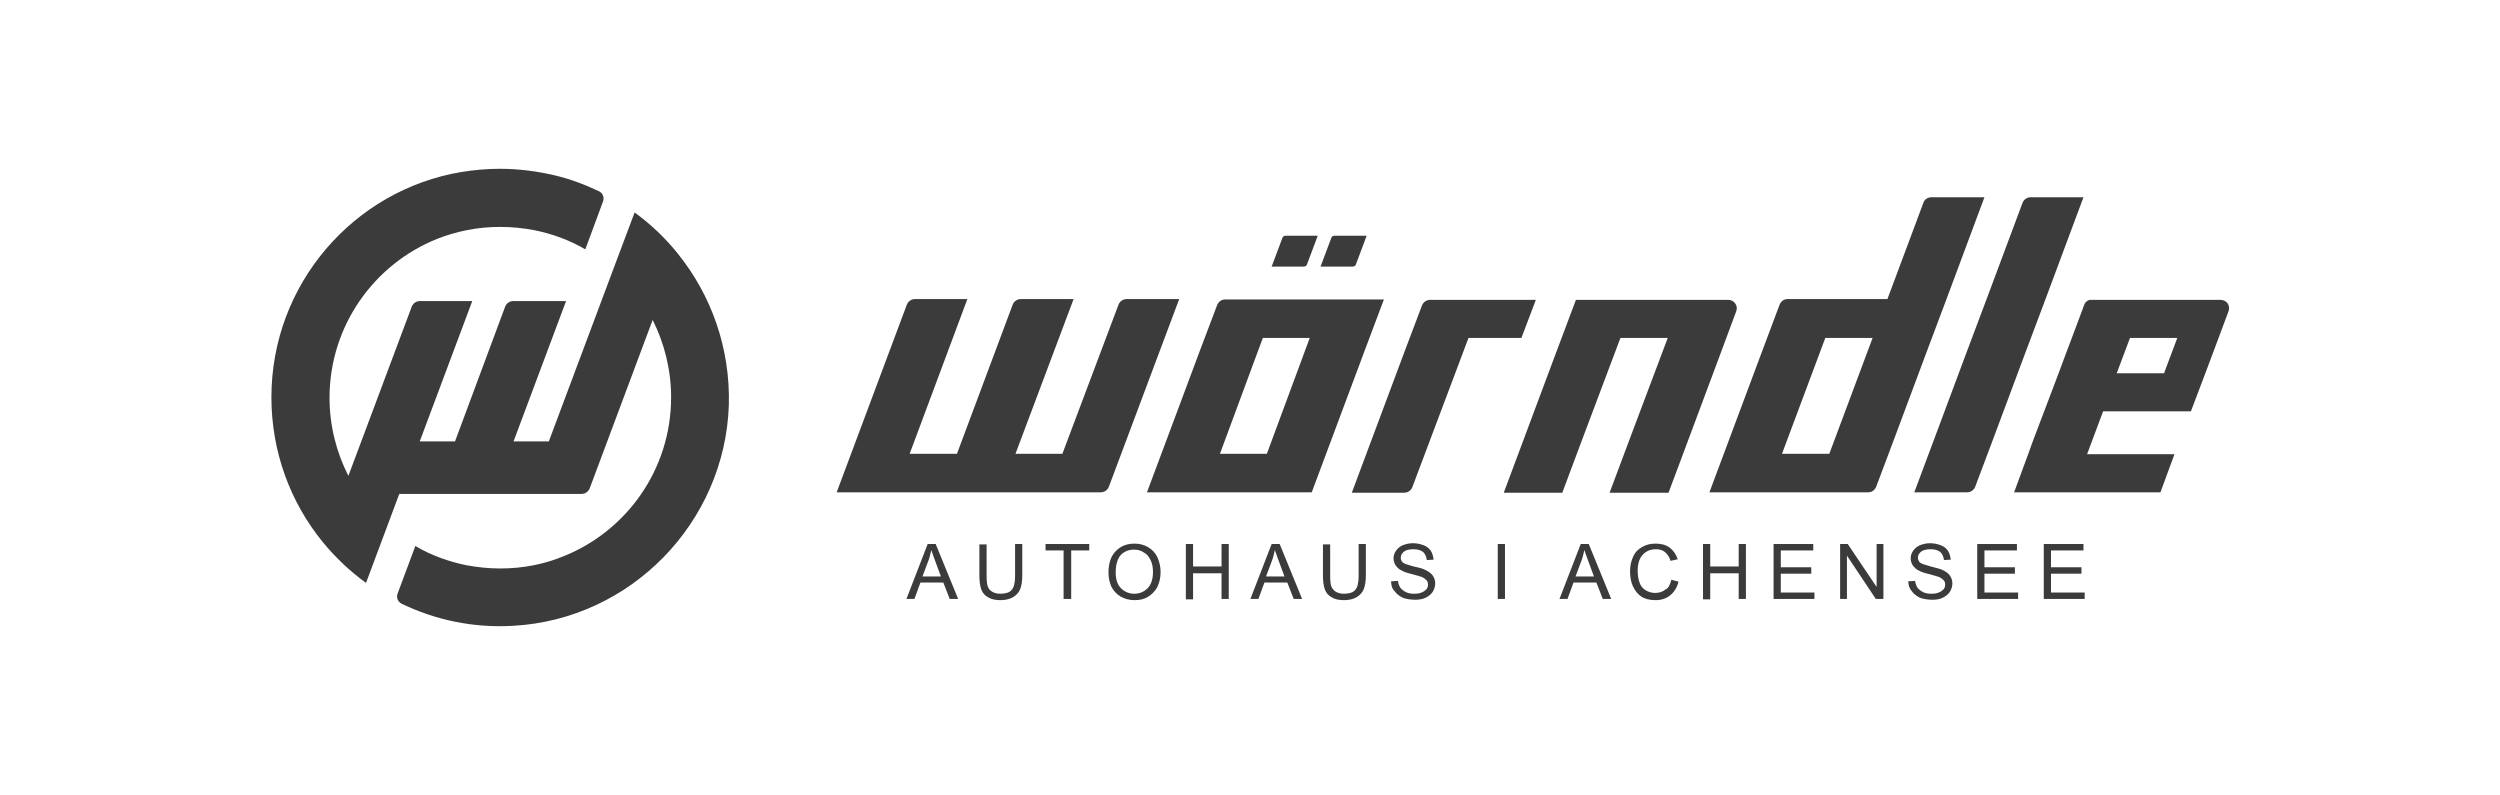 <?xml version="1.0" encoding="utf-8"?>
<!-- Generator: Adobe Illustrator 25.2.2, SVG Export Plug-In . SVG Version: 6.00 Build 0)  -->
<svg version="1.1" xmlns="http://www.w3.org/2000/svg" xmlns:xlink="http://www.w3.org/1999/xlink" x="0px" y="0px"
	 viewBox="0 0 623.6 198.4" style="enable-background:new 0 0 623.6 198.4;" xml:space="preserve">
<style type="text/css">
	.st0{fill:#3A3B3A;}
	.st1{fill:none;}
</style>
<g id="Ebene_1">
</g>
<g id="Layer_1">
</g>
<g id="Layer_2">
	<g>
		<g>
			<path class="st0" d="M226.1,149.4l5.3-13.7h2l5.6,13.7h-2.1l-1.6-4.1h-5.7l-1.5,4.1H226.1z M230.1,143.8h4.6l-1.4-3.8
				c-0.4-1.2-0.8-2.1-1-2.8c-0.2,0.9-0.4,1.8-0.7,2.6L230.1,143.8z"/>
			<path class="st0" d="M253.2,135.7h1.8v7.9c0,1.4-0.2,2.5-0.5,3.3c-0.3,0.8-0.9,1.5-1.7,2c-0.8,0.5-1.9,0.8-3.2,0.8
				c-1.3,0-2.3-0.2-3.1-0.7c-0.8-0.4-1.4-1.1-1.7-1.9c-0.3-0.8-0.5-2-0.5-3.4v-7.9h1.8v7.9c0,1.2,0.1,2.1,0.3,2.6
				c0.2,0.6,0.6,1,1.1,1.3c0.5,0.3,1.2,0.5,2,0.5c1.3,0,2.3-0.3,2.8-0.9c0.6-0.6,0.9-1.8,0.9-3.5V135.7z"/>
			<path class="st0" d="M265.3,149.4v-12.1h-4.5v-1.6h10.9v1.6h-4.5v12.1H265.3z"/>
			<path class="st0" d="M276.5,142.8c0-2.3,0.6-4.1,1.8-5.3c1.2-1.3,2.8-1.9,4.7-1.9c1.3,0,2.4,0.3,3.4,0.9c1,0.6,1.8,1.4,2.3,2.5
				c0.5,1.1,0.8,2.3,0.8,3.7c0,1.4-0.3,2.6-0.8,3.7c-0.6,1.1-1.4,1.9-2.4,2.5c-1,0.6-2.1,0.8-3.3,0.8c-1.3,0-2.4-0.3-3.5-0.9
				c-1-0.6-1.8-1.5-2.3-2.5C276.7,145.1,276.5,144,276.5,142.8z M278.3,142.8c0,1.7,0.4,3,1.3,3.9c0.9,0.9,2,1.4,3.3,1.4
				c1.4,0,2.5-0.5,3.4-1.4c0.9-1,1.3-2.3,1.3-4.1c0-1.1-0.2-2.1-0.6-2.9c-0.4-0.8-0.9-1.5-1.7-1.9c-0.7-0.5-1.5-0.7-2.4-0.7
				c-1.3,0-2.4,0.4-3.3,1.3C278.8,139.3,278.3,140.7,278.3,142.8z"/>
			<path class="st0" d="M295.8,149.4v-13.7h1.8v5.6h7.1v-5.6h1.8v13.7h-1.8V143h-7.1v6.5H295.8z"/>
			<path class="st0" d="M311.9,149.4l5.3-13.7h2l5.6,13.7h-2.1l-1.6-4.1h-5.7l-1.5,4.1H311.9z M315.8,143.8h4.6L319,140
				c-0.4-1.2-0.8-2.1-1-2.8c-0.2,0.9-0.4,1.8-0.7,2.6L315.8,143.8z"/>
			<path class="st0" d="M338.9,135.7h1.8v7.9c0,1.4-0.2,2.5-0.5,3.3c-0.3,0.8-0.9,1.5-1.7,2c-0.8,0.5-1.9,0.8-3.2,0.8
				c-1.3,0-2.3-0.2-3.1-0.7c-0.8-0.4-1.4-1.1-1.7-1.9c-0.3-0.8-0.5-2-0.5-3.4v-7.9h1.8v7.9c0,1.2,0.1,2.1,0.3,2.6s0.6,1,1.1,1.3
				c0.5,0.3,1.2,0.5,2,0.5c1.3,0,2.3-0.3,2.8-0.9c0.6-0.6,0.9-1.8,0.9-3.5V135.7z"/>
			<path class="st0" d="M347,145l1.7-0.1c0.1,0.7,0.3,1.2,0.6,1.7c0.3,0.4,0.8,0.8,1.4,1.1c0.6,0.3,1.3,0.4,2.1,0.4
				c0.7,0,1.3-0.1,1.8-0.3c0.5-0.2,0.9-0.5,1.2-0.8c0.3-0.4,0.4-0.7,0.4-1.2c0-0.4-0.1-0.8-0.4-1.1s-0.7-0.6-1.2-0.8
				c-0.4-0.1-1.2-0.4-2.4-0.7c-1.3-0.3-2.1-0.6-2.6-0.9c-0.7-0.3-1.1-0.8-1.5-1.3c-0.3-0.5-0.5-1.1-0.5-1.7c0-0.7,0.2-1.3,0.6-1.9
				c0.4-0.6,1-1.1,1.7-1.4c0.8-0.3,1.6-0.5,2.5-0.5c1,0,1.9,0.2,2.7,0.5c0.8,0.3,1.4,0.8,1.8,1.4c0.4,0.6,0.6,1.4,0.7,2.2l-1.7,0.1
				c-0.1-0.9-0.4-1.5-0.9-2c-0.5-0.4-1.3-0.7-2.4-0.7c-1.1,0-1.9,0.2-2.4,0.6c-0.5,0.4-0.8,0.9-0.8,1.5c0,0.5,0.2,0.9,0.5,1.2
				c0.3,0.3,1.3,0.6,2.7,1c1.5,0.3,2.5,0.6,3,0.9c0.8,0.4,1.4,0.8,1.8,1.4s0.6,1.2,0.6,1.9c0,0.7-0.2,1.4-0.6,2.1
				c-0.4,0.6-1,1.1-1.8,1.5c-0.8,0.4-1.7,0.5-2.6,0.5c-1.2,0-2.3-0.2-3.1-0.5c-0.8-0.4-1.5-0.9-2-1.6C347.2,146.8,347,146,347,145z"
				/>
			<path class="st0" d="M373.6,149.4v-13.7h1.8v13.7H373.6z"/>
			<path class="st0" d="M389,149.4l5.3-13.7h2l5.6,13.7h-2.1l-1.6-4.1h-5.7l-1.5,4.1H389z M393,143.8h4.6l-1.4-3.8
				c-0.4-1.2-0.8-2.1-1-2.8c-0.2,0.9-0.4,1.8-0.7,2.6L393,143.8z"/>
			<path class="st0" d="M416.9,144.6l1.8,0.5c-0.4,1.5-1.1,2.6-2.1,3.4c-1,0.8-2.2,1.2-3.6,1.2c-1.5,0-2.7-0.3-3.6-0.9
				c-0.9-0.6-1.6-1.5-2.1-2.6c-0.5-1.1-0.7-2.4-0.7-3.7c0-1.4,0.3-2.7,0.8-3.7c0.5-1.1,1.3-1.9,2.3-2.4c1-0.6,2.1-0.8,3.3-0.8
				c1.4,0,2.5,0.3,3.5,1c0.9,0.7,1.6,1.7,2,2.9l-1.8,0.4c-0.3-1-0.8-1.7-1.4-2.2c-0.6-0.5-1.4-0.7-2.3-0.7c-1.1,0-1.9,0.3-2.6,0.8
				c-0.7,0.5-1.2,1.2-1.5,2c-0.3,0.8-0.4,1.7-0.4,2.6c0,1.2,0.2,2.2,0.5,3c0.3,0.9,0.9,1.5,1.6,1.9c0.7,0.4,1.5,0.6,2.3,0.6
				c1,0,1.9-0.3,2.6-0.9C416.2,146.7,416.6,145.8,416.9,144.6z"/>
			<path class="st0" d="M424.8,149.4v-13.7h1.8v5.6h7.1v-5.6h1.8v13.7h-1.8V143h-7.1v6.5H424.8z"/>
			<path class="st0" d="M442.4,149.4v-13.7h9.9v1.6h-8.1v4.2h7.6v1.6h-7.6v4.7h8.4v1.6H442.4z"/>
			<path class="st0" d="M459,149.4v-13.7h1.9l7.2,10.7v-10.7h1.7v13.7h-1.9l-7.2-10.8v10.8H459z"/>
			<path class="st0" d="M476,145l1.7-0.1c0.1,0.7,0.3,1.2,0.6,1.7c0.3,0.4,0.8,0.8,1.4,1.1c0.6,0.3,1.3,0.4,2.1,0.4
				c0.7,0,1.3-0.1,1.8-0.3c0.5-0.2,0.9-0.5,1.2-0.8c0.3-0.4,0.4-0.7,0.4-1.2c0-0.4-0.1-0.8-0.4-1.1s-0.7-0.6-1.2-0.8
				c-0.4-0.1-1.2-0.4-2.4-0.7c-1.3-0.3-2.1-0.6-2.6-0.9c-0.7-0.3-1.1-0.8-1.5-1.3c-0.3-0.5-0.5-1.1-0.5-1.7c0-0.7,0.2-1.3,0.6-1.9
				c0.4-0.6,1-1.1,1.7-1.4c0.8-0.3,1.6-0.5,2.5-0.5c1,0,1.9,0.2,2.7,0.5c0.8,0.3,1.4,0.8,1.8,1.4c0.4,0.6,0.6,1.4,0.7,2.2l-1.7,0.1
				c-0.1-0.9-0.4-1.5-0.9-2c-0.5-0.4-1.3-0.7-2.4-0.7c-1.1,0-1.9,0.2-2.4,0.6c-0.5,0.4-0.8,0.9-0.8,1.5c0,0.5,0.2,0.9,0.5,1.2
				c0.3,0.3,1.3,0.6,2.7,1s2.5,0.6,3,0.9c0.8,0.4,1.4,0.8,1.8,1.4s0.6,1.2,0.6,1.9c0,0.7-0.2,1.4-0.6,2.1c-0.4,0.6-1,1.1-1.8,1.5
				c-0.8,0.4-1.7,0.5-2.6,0.5c-1.2,0-2.3-0.2-3.1-0.5c-0.8-0.4-1.5-0.9-2-1.6C476.3,146.8,476,146,476,145z"/>
			<path class="st0" d="M493.2,149.4v-13.7h9.9v1.6H495v4.2h7.6v1.6H495v4.7h8.4v1.6H493.2z"/>
			<path class="st0" d="M509.8,149.4v-13.7h9.9v1.6h-8.1v4.2h7.6v1.6h-7.6v4.7h8.4v1.6H509.8z"/>
		</g>
		<path class="st0" d="M181.8,101.1c-1,29.3-24.5,53.4-53.8,55c-10,0.6-19.5-1.5-27.8-5.5c-1-0.5-1.4-1.6-1-2.6l4.4-11.8
			c3.9,2.3,8.3,3.9,12.8,4.8c2.7,0.5,5.5,0.8,8.3,0.8h0.2c5.6,0,11-1.1,15.8-3.1c15.6-6.3,26.7-21.6,26.7-39.6
			c0-6.9-1.7-13.5-4.6-19.3l-15.7,42c-0.3,0.8-1.1,1.4-2,1.4H99.6l-8.3,22.2c-4-2.9-7.6-6.3-10.8-10.2c-8-9.8-12.8-22.4-12.8-36.1
			c0-28.2,20.5-51.7,47.4-56.2c3.1-0.5,6.3-0.8,9.6-0.8c4.6,0,9.2,0.6,13.5,1.6c3.9,0.9,7.6,2.3,11.2,4c1,0.5,1.4,1.6,1,2.6
			L146,62.2c-3.9-2.3-8.3-3.9-12.8-4.8c-2.7-0.5-5.5-0.8-8.4-0.8h-0.1c-5.6,0-10.9,1.1-15.7,3c-15.7,6.3-26.8,21.7-26.8,39.6
			c0,7,1.7,13.6,4.7,19.5l15.8-42.2c0.3-0.8,1.1-1.4,2-1.4h13.1l-13.1,35h8.8L126,76.5c0.3-0.8,1.1-1.4,2-1.4h13.2l-13.1,35h8.8
			l16.1-43l5.3-14.1c4,2.9,7.7,6.4,10.8,10.3C177.4,73.6,182.2,86.8,181.8,101.1z"/>
		<g>
			<path class="st0" d="M305.6,74.7c-0.9,0-1.6,0.5-2,1.4L299.1,88l-8.1,21.7l-4.9,13.1h41.1l13-34.8l5-13.3H305.6z M316,113.2
				h-11.7l10.7-28.9h11.7L316,113.2z"/>
			<path class="st0" d="M383.1,74.8l-3.6,9.5h-13.2l-14,37.2c-0.3,0.8-1.1,1.4-2,1.4h-13.1l13-34.8l4.5-11.9c0.3-0.8,1.1-1.4,2-1.4
				H383.1z"/>
			<path class="st0" d="M328.7,58.8l-2.7,7.2c-0.1,0.3-0.4,0.5-0.8,0.5h-8l2.7-7.2c0.1-0.3,0.4-0.5,0.8-0.5H328.7z"/>
			<path class="st0" d="M340.9,58.8l-2.7,7.2c-0.1,0.3-0.4,0.5-0.8,0.5h-8l2.7-7.2c0.1-0.3,0.4-0.5,0.8-0.5H340.9z"/>
			<path class="st0" d="M431.1,74.8c1.5,0,2.5,1.5,2,2.8l-3.9,10.5l-8.1,21.7l-4.9,13.1h-14.7l4.9-13.1l9.6-25.5h-11.8l-9.6,25.5
				l-4.9,13.1h-14.6l13-34.8l5-13.3H431.1z"/>
			<path class="st0" d="M479.8,50.5l-9,24.1h-24.9c-0.9,0-1.6,0.5-2,1.4L439.4,88l-13,34.8H466c0.9,0,1.6-0.5,2-1.4l4.4-11.7
				l8.1-21.7l5-13.3l9.5-25.5h-13.2C480.9,49.2,480.1,49.7,479.8,50.5z M456.3,113.2h-11.8l10.8-28.9h11.8L456.3,113.2z"/>
			<path class="st0" d="M519.7,49.2l-9.5,25.5l-5,13.3l-8.1,21.7l-4.4,11.7c-0.3,0.8-1.1,1.4-2,1.4h-13.2l4.9-13.1l8.1-21.7l5-13.3
				l9-24.1c0.3-0.8,1.1-1.4,2-1.4H519.7z"/>
			<path class="st0" d="M294.1,74.7l-17.5,46.7c-0.3,0.8-1.1,1.4-2,1.4h-65.9L226.2,76c0.3-0.8,1.1-1.4,2-1.4h13.1l-14.4,38.6h11.8
				L252.6,76c0.3-0.8,1.1-1.4,2-1.4h13.2l-14.5,38.6H265l14-37.2c0.3-0.8,1.1-1.4,2-1.4H294.1z"/>
			<path class="st0" d="M521.2,74.8c-0.6,0.2-1.1,0.6-1.3,1.2l-3.1,8.3l-1.4,3.7l-1.9,5.1l-3.6,9.5l-2.7,7.1l-1.3,3.6l-3.5,9.5h36.5
				l3.5-9.5h-21.8l4-10.7h21.9l3.6-9.5l3.3-8.8l2.5-6.7c0.5-1.4-0.5-2.8-2-2.8H521.2z M539.8,93.1h-11.8l3.3-8.8h11.8L539.8,93.1z"
				/>
		</g>
	</g>
	<rect x="0" y="0" class="st1" width="623.6" height="198.4"/>
</g>
</svg>
